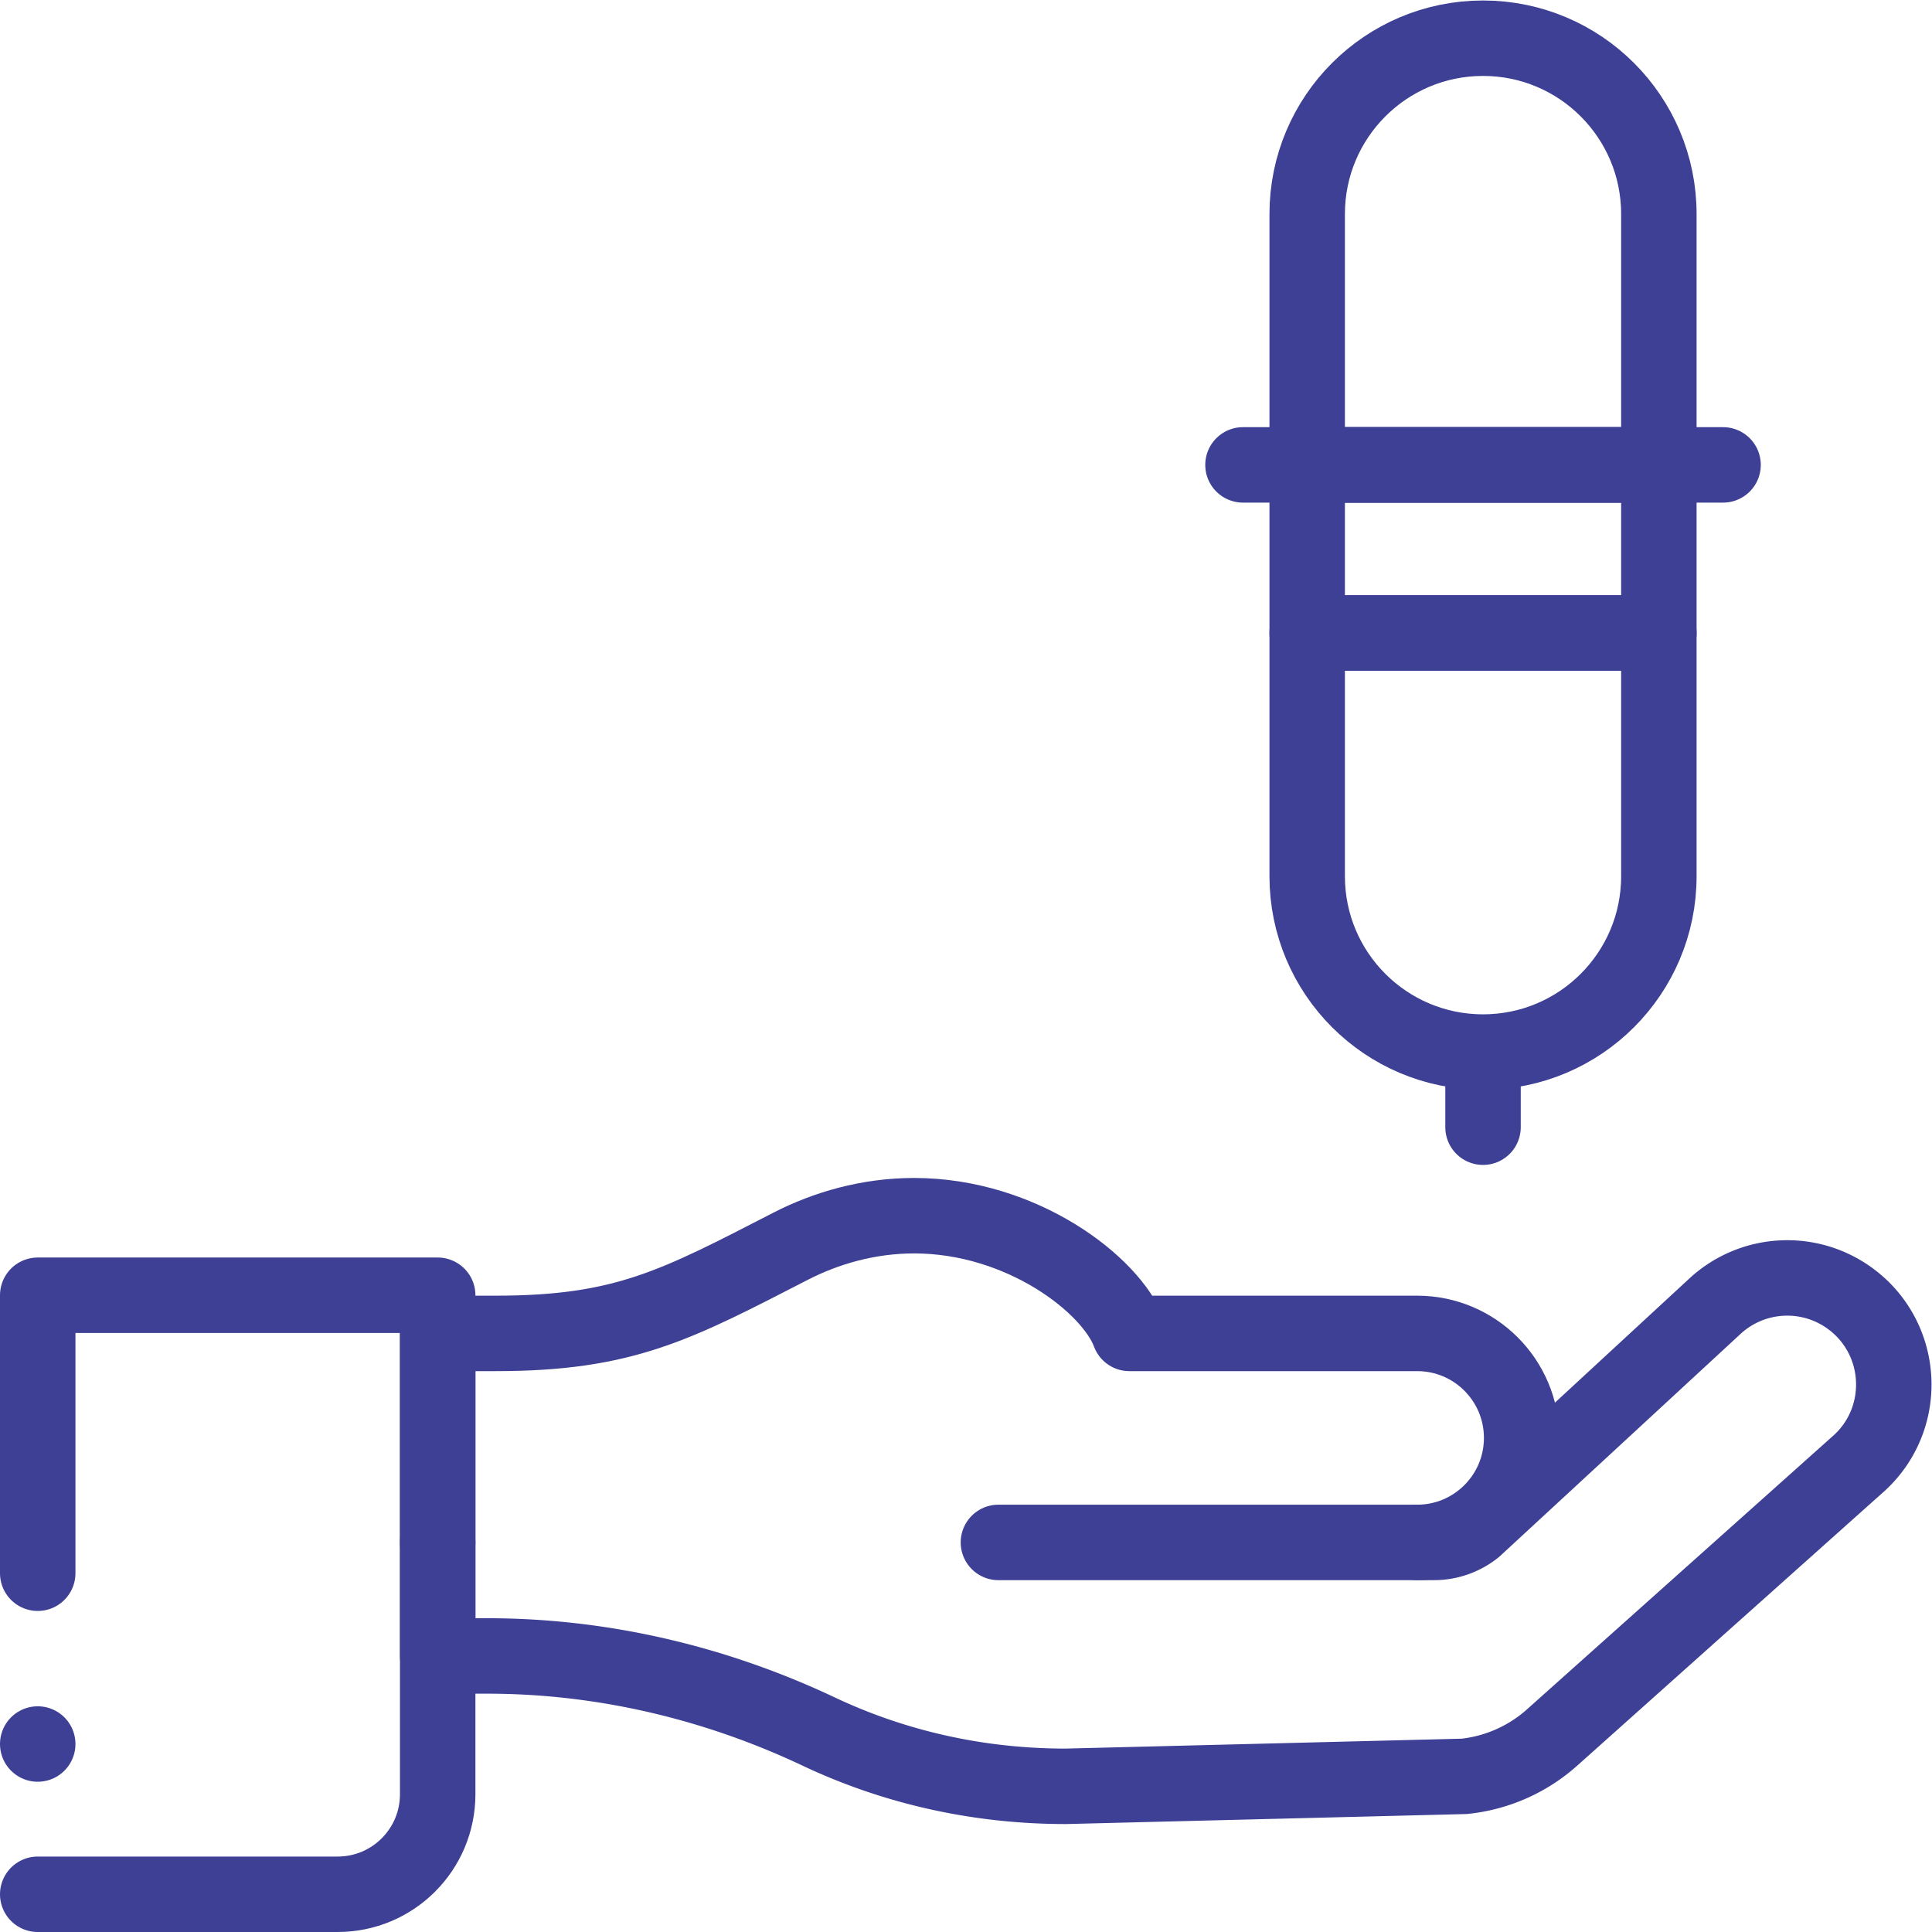 <?xml version="1.0" encoding="UTF-8"?>
<svg xmlns="http://www.w3.org/2000/svg" xmlns:xlink="http://www.w3.org/1999/xlink" version="1.1" width="512" height="512" x="0" y="0" viewBox="0 0 682.667 682.667" style="enable-background:new 0 0 512 512" xml:space="preserve" class="">
  <g>
    <defs>
      <clipPath id="a">
        <path d="M0 512h512V0H0Z" fill="#3e4095" opacity="1" data-original="#000000"></path>
      </clipPath>
    </defs>
    <g clip-path="url(#a)" transform="matrix(1.333 0 0 -1.333 0 682.667)">
      <path d="M0 0c15.3 0 27.703 12.403 27.703 27.703 0 15.3-12.403 27.703-27.703 27.703h-76.289c-4.775 12.933-28.505 31.203-57.06 31.203-12.136 0-23.4-3.3-32.709-8.088-30.294-15.582-44.076-23.115-78.143-23.115h-15.429V0" style="stroke-linecap: round; stroke-linejoin: round; stroke-miterlimit: 10; stroke-dasharray: none; stroke-opacity: 1;" transform="translate(375.65 103.268)" fill="none" stroke="#3E4095" stroke-width="20px" stroke-linecap="round" stroke-linejoin="round" stroke-miterlimit="10" stroke-dasharray="none" stroke-opacity="" data-original="#000000" opacity="1" class=""></path>
      <path d="M0 0v-30.094h13.117c30.431 0 60.378-7.048 87.893-20.046 16.141-7.626 38.259-14.513 65.49-14.513l105.623 2.644a41.419 41.419 0 0 1 23.485 10.481l81.371 72.709c12.923 12.033 11.765 32.844-2.415 43.367-10.939 8.117-26.111 7.27-36.078-2.015L274.887 3.792A17.205 17.205 0 0 0 264.112 0H148.64" style="stroke-linecap: round; stroke-linejoin: round; stroke-miterlimit: 10; stroke-dasharray: none; stroke-opacity: 1;" transform="translate(116.02 103.268)" fill="none" stroke="#3E4095" stroke-width="20px" stroke-linecap="round" stroke-linejoin="round" stroke-miterlimit="10" stroke-dasharray="none" stroke-opacity="" data-original="#000000" opacity="1" class=""></path>
      <path d="M0 0v73.687h106.021V-58.592c0-14.641-11.87-26.51-26.511-26.51H0" style="stroke-linecap: round; stroke-linejoin: round; stroke-miterlimit: 10; stroke-dasharray: none; stroke-opacity: 1;" transform="translate(10 95.102)" fill="none" stroke="#3E4095" stroke-width="20px" stroke-linecap="round" stroke-linejoin="round" stroke-miterlimit="10" stroke-dasharray="none" stroke-opacity="" data-original="#000000" opacity="1" class=""></path>
      <path d="M0 0v0" style="stroke-linecap: round; stroke-linejoin: round; stroke-miterlimit: 10; stroke-dasharray: none; stroke-opacity: 1;" transform="translate(10 49.83)" fill="none" stroke="#3E4095" stroke-width="20px" stroke-linecap="round" stroke-linejoin="round" stroke-miterlimit="10" stroke-dasharray="none" stroke-opacity="" data-original="#000000" opacity="1" class=""></path>
      <path d="M0 0v0c25.742 0 46.61-20.868 46.61-46.61v-66.493h-93.22v66.493C-46.61-20.868-25.742 0 0 0Z" style="stroke-linecap: round; stroke-linejoin: round; stroke-miterlimit: 10; stroke-dasharray: none; stroke-opacity: 1;" transform="translate(393.115 502)" fill="none" stroke="#3E4095" stroke-width="20px" stroke-linecap="round" stroke-linejoin="round" stroke-miterlimit="10" stroke-dasharray="none" stroke-opacity="" data-original="#000000" opacity="1" class=""></path>
      <path d="M0 0v-16.318" style="stroke-linecap: round; stroke-linejoin: round; stroke-miterlimit: 10; stroke-dasharray: none; stroke-opacity: 1;" transform="translate(393.115 229.652)" fill="none" stroke="#3E4095" stroke-width="20px" stroke-linecap="round" stroke-linejoin="round" stroke-miterlimit="10" stroke-dasharray="none" stroke-opacity="" data-original="#000000" opacity="1" class=""></path>
      <path d="M0 0h127.26" style="stroke-linecap: round; stroke-linejoin: round; stroke-miterlimit: 10; stroke-dasharray: none; stroke-opacity: 1;" transform="translate(329.485 388.897)" fill="none" stroke="#3E4095" stroke-width="20px" stroke-linecap="round" stroke-linejoin="round" stroke-miterlimit="10" stroke-dasharray="none" stroke-opacity="" data-original="#000000" opacity="1" class=""></path>
      <path d="M439.726 388.897h-93.221v-44.564h93.221z" style="stroke-linecap: round; stroke-linejoin: round; stroke-miterlimit: 10; stroke-dasharray: none; stroke-opacity: 1;" fill="none" stroke="#3E4095" stroke-width="20px" stroke-linecap="round" stroke-linejoin="round" stroke-miterlimit="10" stroke-dasharray="none" stroke-opacity="" data-original="#000000" opacity="1" class=""></path>
      <path d="M0 0v-64.468c0-25.742 20.868-46.611 46.61-46.611 25.743 0 46.611 20.869 46.611 46.611V0Z" style="stroke-linecap: round; stroke-linejoin: round; stroke-miterlimit: 10; stroke-dasharray: none; stroke-opacity: 1;" transform="translate(346.505 344.334)" fill="none" stroke="#3E4095" stroke-width="20px" stroke-linecap="round" stroke-linejoin="round" stroke-miterlimit="10" stroke-dasharray="none" stroke-opacity="" data-original="#000000" opacity="1" class=""></path>
    </g>
  </g>
</svg>
